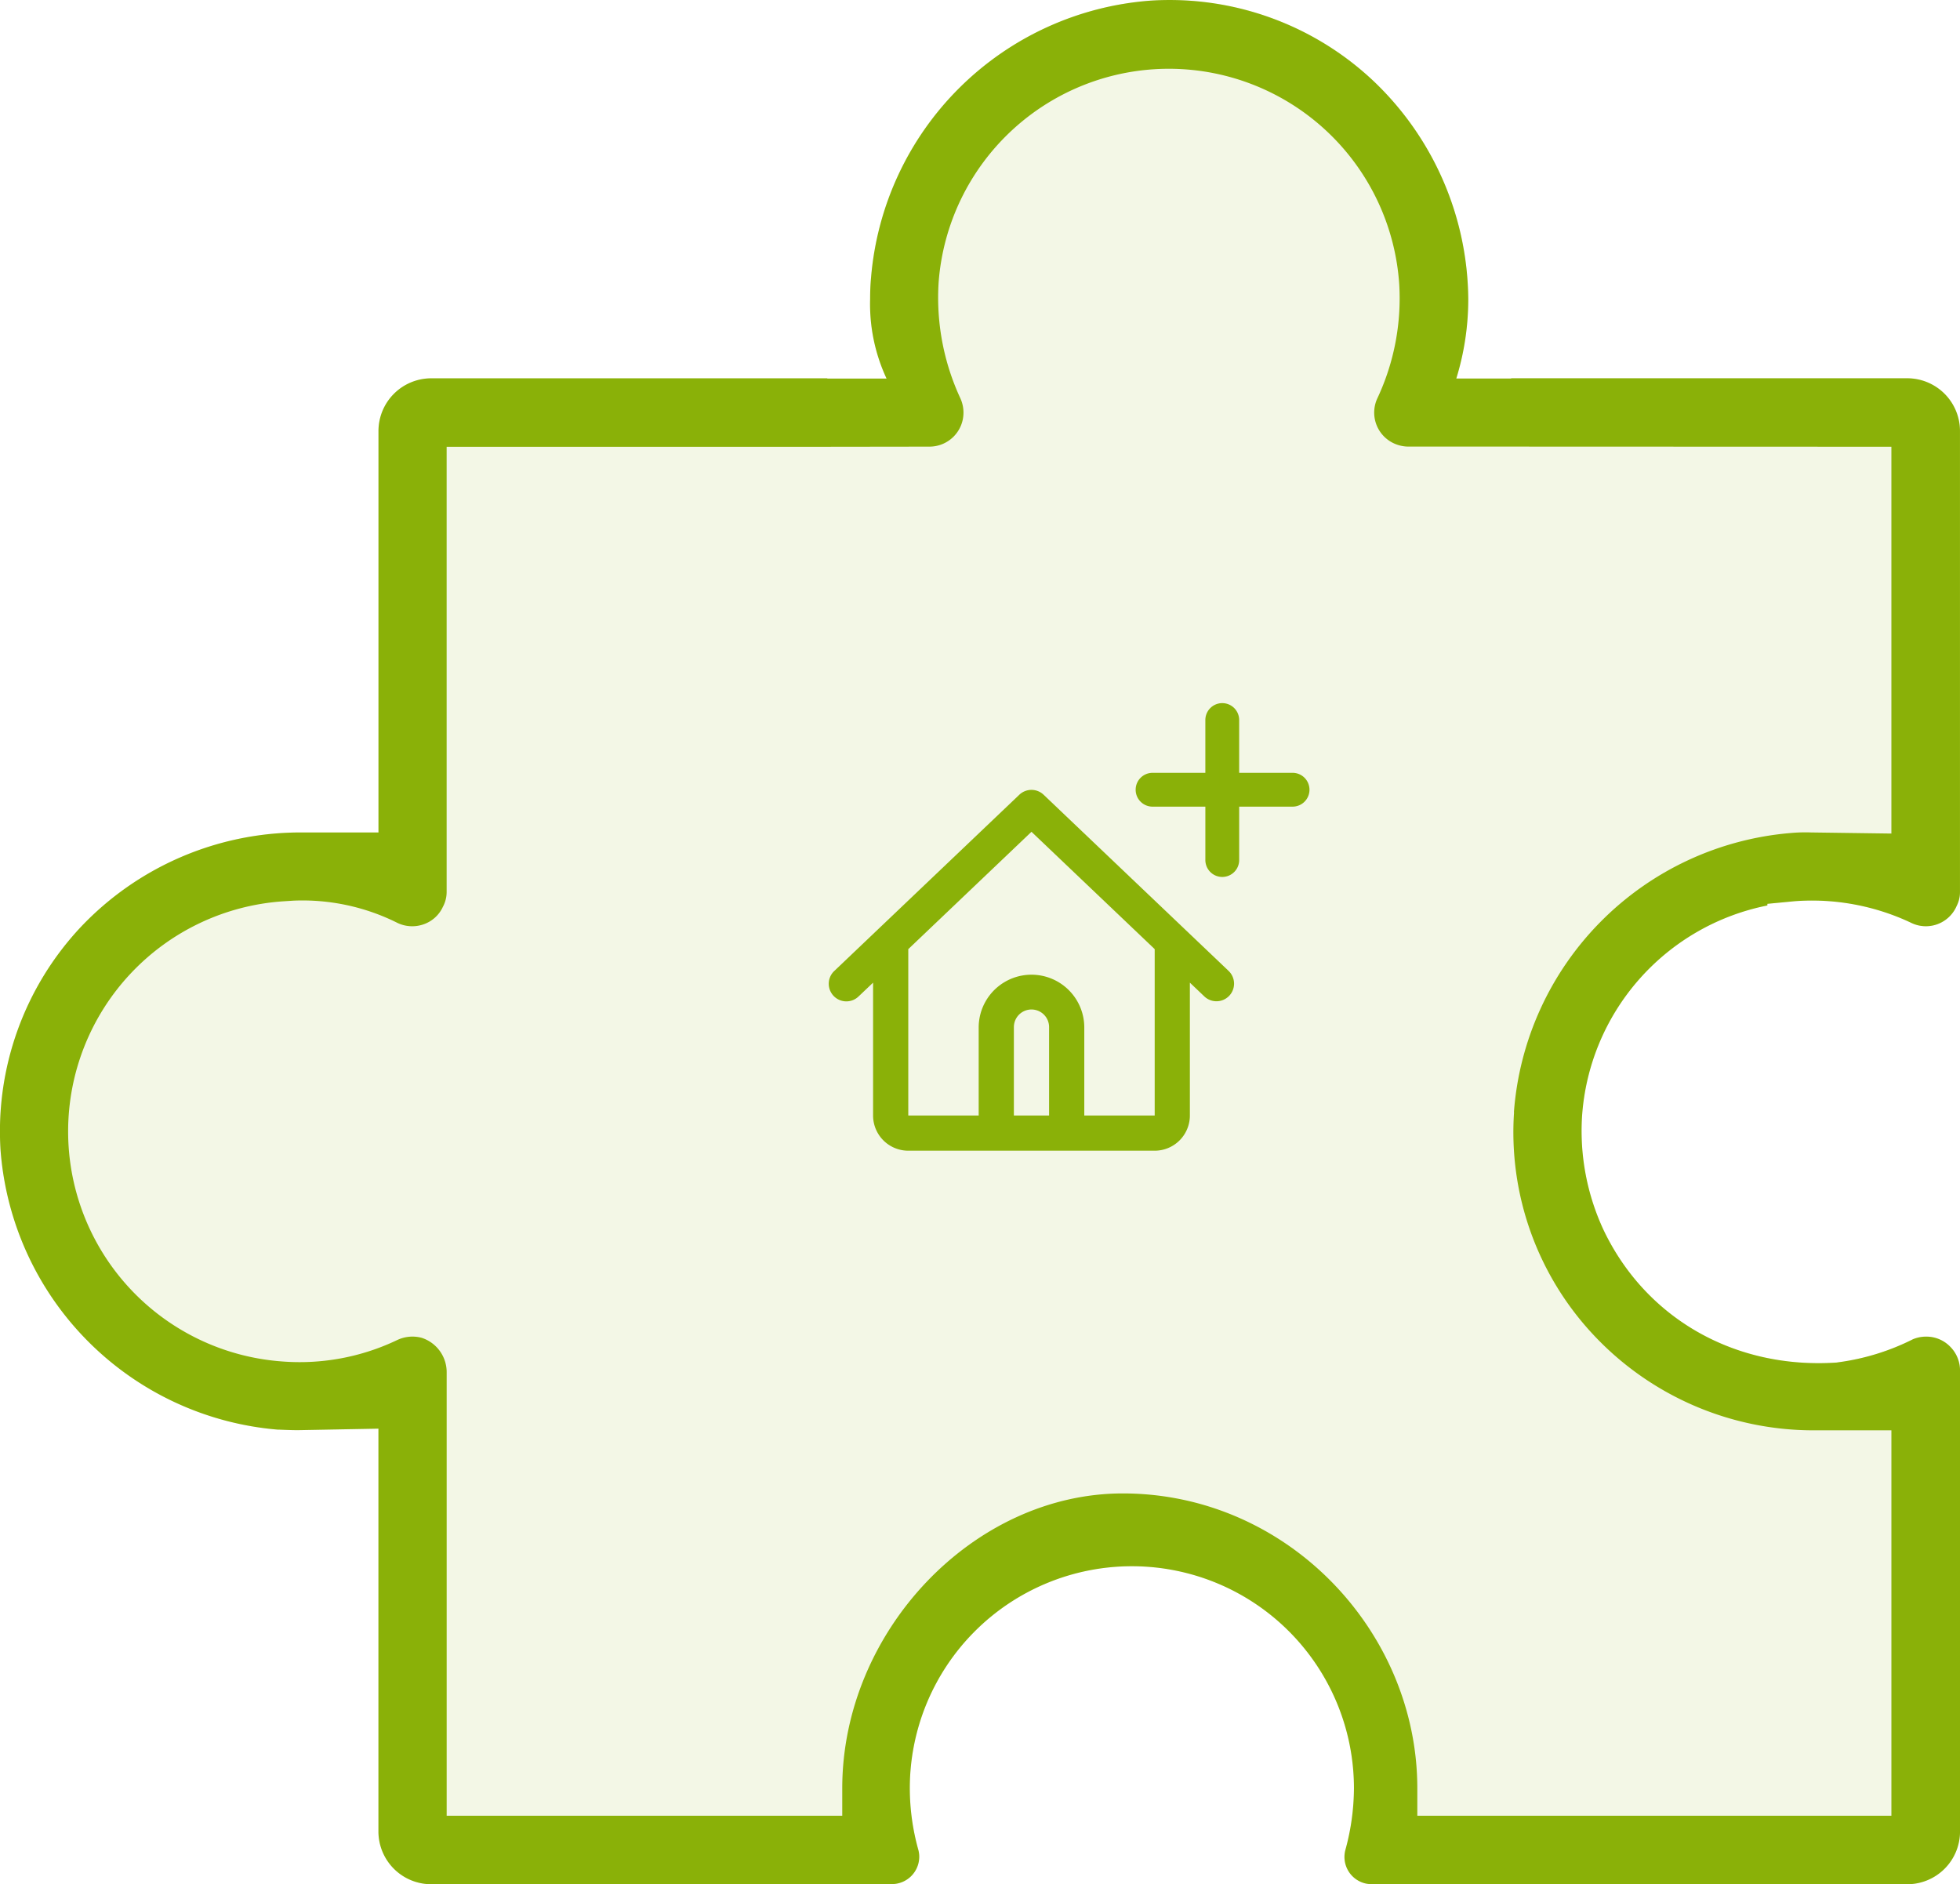 <svg xmlns="http://www.w3.org/2000/svg" width="212.771" height="204.54" viewBox="0 0 212.771 204.54">
  <g id="Green_Home_Services" data-name="Green Home Services" transform="translate(-242 -1250.956)">
    <g id="Group_1183" data-name="Group 1183" transform="translate(-466.001 -1638.044)">
      <path id="Path_1222" data-name="Path 1222" d="M194.8,97.832l-2.964.283v.179a25.066,25.066,0,0,0-20.109,22.939,25.49,25.49,0,0,0,2.353,12.318c4.6,9.608,14.285,15.1,25.292,14.359l.194-.03a25.4,25.4,0,0,0,8.088-2.5,3.474,3.474,0,0,1,1.445-.283,3.6,3.6,0,0,1,2.592,1.087,3.658,3.658,0,0,1,1.072,2.622v50a5.728,5.728,0,0,1-5.735,5.735H164.045l-15.119-.015a2.8,2.8,0,0,1-.789-.089,2.957,2.957,0,0,1-2.1-3.59,25.656,25.656,0,0,0,.938-6.718,24.108,24.108,0,0,0-48.216,0,24.971,24.971,0,0,0,.924,6.673,2.8,2.8,0,0,1,.1.789,2.969,2.969,0,0,1-2.979,2.934h-7l-42.988.015a5.728,5.728,0,0,1-5.735-5.735V155.09l-8.729.164c-.685,0-1.37-.03-2.1-.06h-.119A32.929,32.929,0,0,1,.061,124.852,32.406,32.406,0,0,1,8.8,100.6,32.832,32.832,0,0,1,32.459,90.369h8.624V46.8a5.728,5.728,0,0,1,5.735-5.735H89.806v.03h6.435a19.132,19.132,0,0,1-1.787-8.624c0-.775.03-1.549.1-2.324A32.886,32.886,0,0,1,124.855.073a32.245,32.245,0,0,1,24.265,8.744,33.005,33.005,0,0,1,10.263,23.654,29.218,29.218,0,0,1-1.3,8.624h5.958v-.03h42.988a5.728,5.728,0,0,1,5.735,5.735V96.834a3.291,3.291,0,0,1-.357,1.5l-.074.164a3.636,3.636,0,0,1-4.856,1.683A25.175,25.175,0,0,0,194.8,97.832Z" transform="translate(708.004 2888.998)" fill="#8ab108" opacity="0.1"/>
      <path id="Path_1223" data-name="Path 1223" d="M207.479,100.185a3.636,3.636,0,0,0,4.856-1.683l.074-.164a3.291,3.291,0,0,0,.357-1.5V46.8a5.728,5.728,0,0,0-5.735-5.735H164.045v.03h-5.958a29.218,29.218,0,0,0,1.3-8.624A33.005,33.005,0,0,0,149.119,8.817,32.245,32.245,0,0,0,124.855.073a32.886,32.886,0,0,0-30.3,30.074c-.074.775-.1,1.549-.1,2.324A19.132,19.132,0,0,0,96.241,41.1H89.806v-.03H46.818A5.728,5.728,0,0,0,41.083,46.8V90.369H32.459A32.832,32.832,0,0,0,8.8,100.6a32.406,32.406,0,0,0-8.744,24.25,32.929,32.929,0,0,0,30.074,30.342h.119c.73.03,1.415.06,2.1.06l8.729-.164v43.718a5.728,5.728,0,0,0,5.735,5.735H89.806l6.971-.015h.03a2.969,2.969,0,0,0,2.979-2.934,2.8,2.8,0,0,0-.1-.789,24.971,24.971,0,0,1-.924-6.673,24.108,24.108,0,0,1,48.216,0,25.657,25.657,0,0,1-.938,6.718,2.957,2.957,0,0,0,2.1,3.59,2.794,2.794,0,0,0,.789.089h15.119l42.988.015a5.728,5.728,0,0,0,5.735-5.735v-50a3.658,3.658,0,0,0-1.072-2.622,3.6,3.6,0,0,0-2.592-1.087,3.728,3.728,0,0,0-1.445.283,25.4,25.4,0,0,1-8.088,2.5l-.194.03c-11.008.745-20.69-4.752-25.292-14.359a25.49,25.49,0,0,1-2.353-12.318,25.065,25.065,0,0,1,20.124-22.939v-.179l2.949-.283a25.175,25.175,0,0,1,12.676,2.353Zm-43.122,20.556a32.175,32.175,0,0,0,8.7,24.25h0a32.708,32.708,0,0,0,23.654,10.278h8.61v41.841H153.856V194.13c0-17.04-14.106-32-31.951-32.01-16.236-.015-30.476,14.97-30.476,32.01v2.979H48.486V149.027a3.922,3.922,0,0,0-2.711-3.8,3.869,3.869,0,0,0-2.651.238,24.562,24.562,0,0,1-12.557,2.324,25.036,25.036,0,0,1,.149-49.944l1.147-.074A23.007,23.007,0,0,1,43.168,100.2a3.73,3.73,0,0,0,2.83.134,3.6,3.6,0,0,0,2.085-1.907,3.415,3.415,0,0,0,.4-1.594V48.5h41.3l11.142-.015a3.687,3.687,0,0,0,3.664-3.694,3.742,3.742,0,0,0-.343-1.564,25.942,25.942,0,0,1-2.353-12.6,25.064,25.064,0,0,1,50,.238,25.56,25.56,0,0,1-2.339,12.3,3.678,3.678,0,0,0,1.683,4.93,3.827,3.827,0,0,0,1.638.387H164.03l41.29.015v41.99l-8.729-.119a17.512,17.512,0,0,0-2.19.06,32.861,32.861,0,0,0-30.059,30.312Z" transform="translate(708.004 2888.998)" fill="#8ab108"/>
    </g>
    <g id="Group_134" data-name="Group 134" transform="translate(8 87.369)">
      <path id="home-svgrepo-com_1_" data-name="home-svgrepo-com (1)" d="M21.155,2.027a1.911,1.911,0,0,1,2.636,0L39.076,16.584l4.777,4.549A1.911,1.911,0,1,1,41.217,23.9l-1.548-1.474V36.847a3.821,3.821,0,0,1-3.821,3.821H9.1a3.821,3.821,0,0,1-3.821-3.821V22.426L3.728,23.9a1.911,1.911,0,1,1-2.635-2.767L5.87,16.584ZM9.1,18.787v18.06h7.643V27.294a5.732,5.732,0,1,1,11.464,0v9.553h7.643V18.787L22.473,6.049Zm15.285,18.06V27.294a1.911,1.911,0,1,0-3.821,0v9.553Z" transform="translate(323.5 1247.832)" fill="#8ab108" fill-rule="evenodd"/>
      <path id="plus-svgrepo-com" d="M9.6,18.283a1.086,1.086,0,1,0,2.171,0V11.77h6.513a1.086,1.086,0,1,0,0-2.171H11.77V3.086a1.086,1.086,0,0,0-2.171,0V9.6H3.086a1.086,1.086,0,0,0,0,2.171H9.6Z" transform="translate(356 1238.631)" fill="#8ab108" stroke="#8ab108" stroke-width="1.5" fill-rule="evenodd"/>
    </g>
  </g>
</svg>
